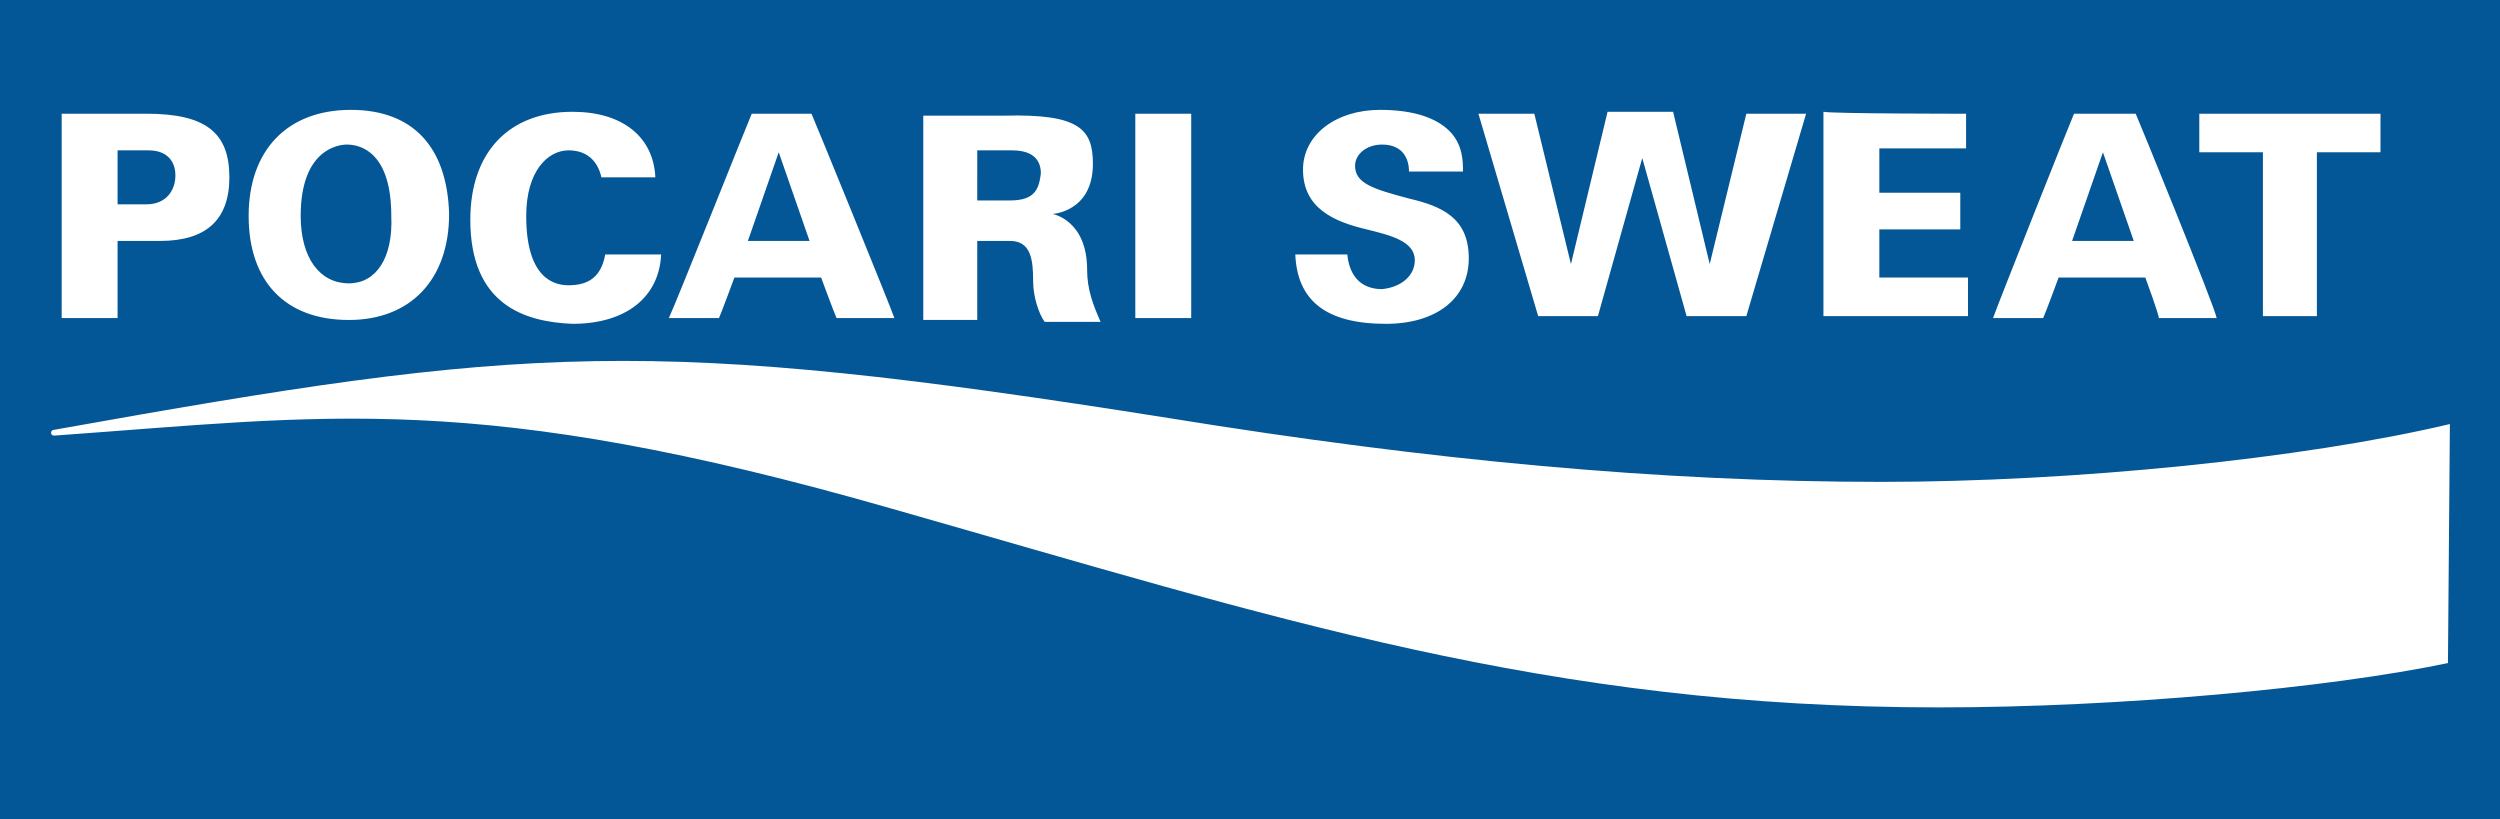 <svg xmlns="http://www.w3.org/2000/svg" width="129.7" height="42.5" viewBox="0 0 129.7 42.5"><style type="text/css">.st0{fill:#045796;} .st1{fill:#FFFFFF;}</style><path class="st0" d="M0 0h129.7v42.5H0z"/><path class="st1" d="M61.8 5.9v10.6h-2.9V5.9h2.9zM7.6 5.9H3.2v10.6h2.9v-4h2.2c2.4 0 3.6-1.1 3.6-3.3 0-2.3-1.2-3.3-4.3-3.3m0 4.7H6.1V7.8h1.6c1 0 1.4.6 1.4 1.3 0 .8-.5 1.5-1.5 1.5zM18.2 5.7c-3.3 0-5.3 2.1-5.3 5.5s1.9 5.4 5.2 5.4c3.2 0 5.2-2.1 5.2-5.5-.1-3.5-1.9-5.4-5.1-5.4m-.1 9c-1.5 0-2.5-1.3-2.5-3.5 0-3.4 1.9-3.7 2.4-3.7.8 0 2.3.5 2.3 3.7.1 2.2-.8 3.5-2.2 3.5zM24.4 11.4c0-3.5 2-5.6 5.3-5.6 2.6 0 4.2 1.3 4.3 3.4h-2.8c-.2-.9-.8-1.4-1.7-1.4-1.1 0-2.2 1.1-2.2 3.4 0 3.2 1.4 3.6 2.2 3.6 1.1 0 1.7-.5 1.9-1.6h2.9c-.1 2.2-1.8 3.6-4.6 3.6-2.5-.1-5.3-1-5.3-5.4zM42.1 5.9H39c-.1.2-4 10-4.3 10.6h2.6c.1-.2.8-2.1.8-2.1h4.5s.7 1.9.8 2.1h3c-.2-.6-4.2-10.4-4.3-10.6m-3.3 6.6l1.6-4.6 1.6 4.6h-3.2zM56.4 14c0-2.6-1.8-2.9-1.8-2.9s2.1-.1 2.1-2.6c0-1.8-.7-2.6-4.6-2.5h-4.2v10.6h2.8v-4.1h1.7c1.1 0 1.2 1 1.2 2.1 0 .8.3 1.7.6 2.1h2.9c-.4-.9-.7-1.7-.7-2.7m-4-3.6h-1.7V7.8h1.8c1.2 0 1.5.6 1.5 1.2-.1.8-.3 1.4-1.6 1.4zM73.4 13.5c0-1-1.3-1.3-2.5-1.6-1.7-.4-3.3-1.1-3.3-3.1 0-1.8 1.7-3.1 4-3.1 1.7 0 2.9.4 3.6 1.1.7.7.7 1.6.7 2.1h-2.8c0-.5-.2-1.4-1.4-1.4-.8 0-1.4.5-1.4 1.1 0 .9.9 1.2 2.8 1.7 1.7.4 3.1 1 3.1 3.1s-1.7 3.4-4.3 3.4c-3.1 0-4.6-1.2-4.7-3.6h2.7c.1 1.1.7 1.8 1.8 1.8 1-.1 1.7-.7 1.7-1.5zM90.6 5.9l-1.9 7.8-1.9-7.9h-3.4l-1.9 7.9-1.9-7.8h-2.9l3.1 10.5h3.1l2.3-8.2 2.3 8.2h3.1l3.1-10.5h-3.1zM102 5.9v1.8h-4.5V10h4.2v1.9h-4.2v2.5h4.6v2h-7.5V5.8c.5.1 7.1.1 7.4.1zM110.8 5.9h-3.2c-.1.2-4 10-4.2 10.6h2.6c.1-.2.8-2.1.8-2.1h4.5s.7 1.9.7 2.1h3c-.1-.6-4.1-10.4-4.2-10.6m-3.3 6.6l1.6-4.6 1.6 4.6h-3.2zM123.5 5.9v2h-3.3v8.5h-2.8V7.9h-3.3v-2h9.4zM127.1 22c-7.6 1.8-19.5 3-29.5 3-11.4 0-23.3-1.1-36.9-3.3-27.1-4.3-33.3-3.8-57.9.6-.2 0-.2.3 0 .3 14.1-1 21.9-2.4 43.5 3.8 20 5.7 33.9 10.3 54.3 10.3 9.3 0 20.2-1 26.4-2.3l.1-12.4z"/></svg>